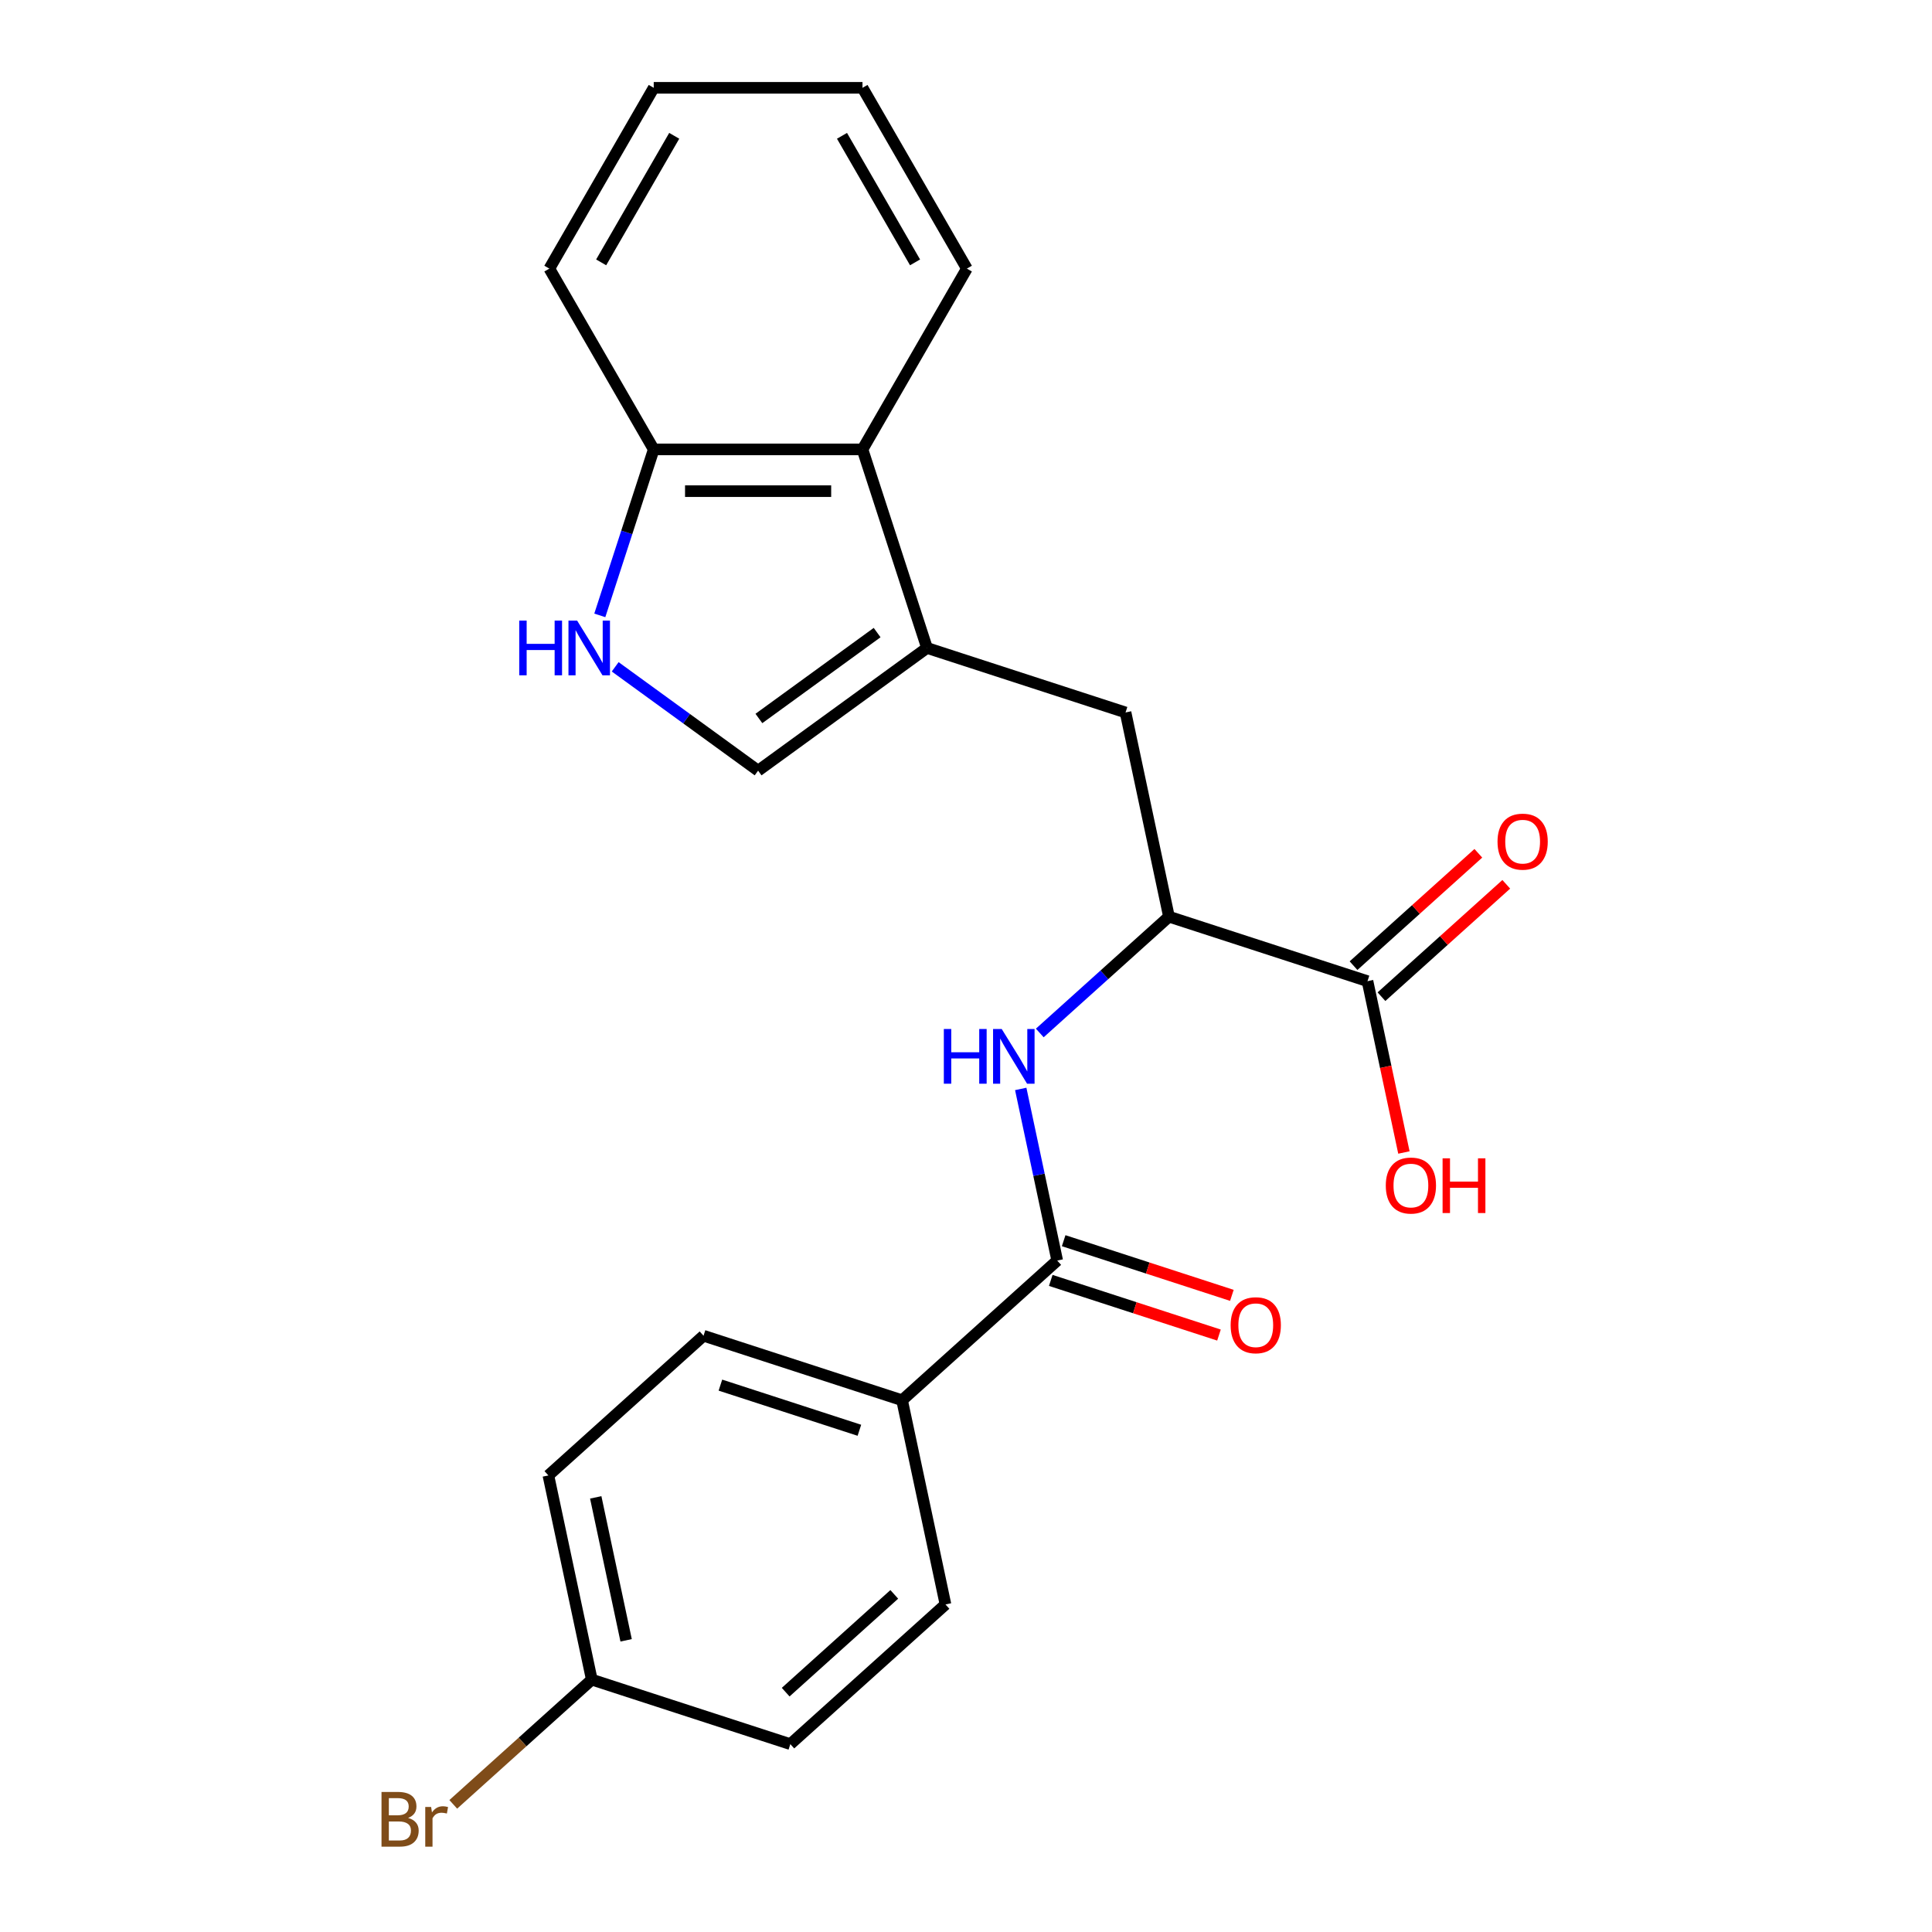 <?xml version='1.0' encoding='iso-8859-1'?>
<svg version='1.1' baseProfile='full'
              xmlns='http://www.w3.org/2000/svg'
                      xmlns:rdkit='http://www.rdkit.org/xml'
                      xmlns:xlink='http://www.w3.org/1999/xlink'
                  xml:space='preserve'
width='1000px' height='1000px' viewBox='0 0 1000 1000'>
<!-- END OF HEADER -->
<rect style='opacity:1.0;fill:#FFFFFF;stroke:none' width='1000' height='1000' x='0' y='0'> </rect>
<path class='bond-3' d='M 479.815,335.379 L 392.396,398.893' style='fill:none;fill-rule:evenodd;stroke:#000000;stroke-width:6px;stroke-linecap:butt;stroke-linejoin:miter;stroke-opacity:1' />
<path class='bond-3' d='M 453.999,327.422 L 392.806,371.882' style='fill:none;fill-rule:evenodd;stroke:#000000;stroke-width:6px;stroke-linecap:butt;stroke-linejoin:miter;stroke-opacity:1' />
<path class='bond-5' d='M 479.815,335.379 L 446.424,232.612' style='fill:none;fill-rule:evenodd;stroke:#000000;stroke-width:6px;stroke-linecap:butt;stroke-linejoin:miter;stroke-opacity:1' />
<path class='bond-7' d='M 479.815,335.379 L 582.582,368.77' style='fill:none;fill-rule:evenodd;stroke:#000000;stroke-width:6px;stroke-linecap:butt;stroke-linejoin:miter;stroke-opacity:1' />
<path class='bond-0' d='M 547.213,652.462 L 537.772,608.046' style='fill:none;fill-rule:evenodd;stroke:#000000;stroke-width:6px;stroke-linecap:butt;stroke-linejoin:miter;stroke-opacity:1' />
<path class='bond-0' d='M 537.772,608.046 L 528.331,563.629' style='fill:none;fill-rule:evenodd;stroke:#0000FF;stroke-width:6px;stroke-linecap:butt;stroke-linejoin:miter;stroke-opacity:1' />
<path class='bond-9' d='M 547.213,652.462 L 466.912,724.765' style='fill:none;fill-rule:evenodd;stroke:#000000;stroke-width:6px;stroke-linecap:butt;stroke-linejoin:miter;stroke-opacity:1' />
<path class='bond-10' d='M 543.874,662.739 L 587.406,676.883' style='fill:none;fill-rule:evenodd;stroke:#000000;stroke-width:6px;stroke-linecap:butt;stroke-linejoin:miter;stroke-opacity:1' />
<path class='bond-10' d='M 587.406,676.883 L 630.939,691.028' style='fill:none;fill-rule:evenodd;stroke:#FF0000;stroke-width:6px;stroke-linecap:butt;stroke-linejoin:miter;stroke-opacity:1' />
<path class='bond-10' d='M 550.552,642.185 L 594.085,656.33' style='fill:none;fill-rule:evenodd;stroke:#000000;stroke-width:6px;stroke-linecap:butt;stroke-linejoin:miter;stroke-opacity:1' />
<path class='bond-10' d='M 594.085,656.33 L 637.617,670.475' style='fill:none;fill-rule:evenodd;stroke:#FF0000;stroke-width:6px;stroke-linecap:butt;stroke-linejoin:miter;stroke-opacity:1' />
<path class='bond-1' d='M 318.418,345.145 L 355.407,372.019' style='fill:none;fill-rule:evenodd;stroke:#0000FF;stroke-width:6px;stroke-linecap:butt;stroke-linejoin:miter;stroke-opacity:1' />
<path class='bond-1' d='M 355.407,372.019 L 392.396,398.893' style='fill:none;fill-rule:evenodd;stroke:#000000;stroke-width:6px;stroke-linecap:butt;stroke-linejoin:miter;stroke-opacity:1' />
<path class='bond-23' d='M 310.456,318.518 L 324.412,275.565' style='fill:none;fill-rule:evenodd;stroke:#0000FF;stroke-width:6px;stroke-linecap:butt;stroke-linejoin:miter;stroke-opacity:1' />
<path class='bond-23' d='M 324.412,275.565 L 338.368,232.612' style='fill:none;fill-rule:evenodd;stroke:#000000;stroke-width:6px;stroke-linecap:butt;stroke-linejoin:miter;stroke-opacity:1' />
<path class='bond-2' d='M 538.188,534.665 L 571.618,504.565' style='fill:none;fill-rule:evenodd;stroke:#0000FF;stroke-width:6px;stroke-linecap:butt;stroke-linejoin:miter;stroke-opacity:1' />
<path class='bond-2' d='M 571.618,504.565 L 605.048,474.465' style='fill:none;fill-rule:evenodd;stroke:#000000;stroke-width:6px;stroke-linecap:butt;stroke-linejoin:miter;stroke-opacity:1' />
<path class='bond-4' d='M 605.048,474.465 L 582.582,368.77' style='fill:none;fill-rule:evenodd;stroke:#000000;stroke-width:6px;stroke-linecap:butt;stroke-linejoin:miter;stroke-opacity:1' />
<path class='bond-6' d='M 605.048,474.465 L 707.815,507.856' style='fill:none;fill-rule:evenodd;stroke:#000000;stroke-width:6px;stroke-linecap:butt;stroke-linejoin:miter;stroke-opacity:1' />
<path class='bond-8' d='M 446.424,232.612 L 338.368,232.612' style='fill:none;fill-rule:evenodd;stroke:#000000;stroke-width:6px;stroke-linecap:butt;stroke-linejoin:miter;stroke-opacity:1' />
<path class='bond-8' d='M 430.215,254.223 L 354.576,254.223' style='fill:none;fill-rule:evenodd;stroke:#000000;stroke-width:6px;stroke-linecap:butt;stroke-linejoin:miter;stroke-opacity:1' />
<path class='bond-19' d='M 446.424,232.612 L 500.451,139.033' style='fill:none;fill-rule:evenodd;stroke:#000000;stroke-width:6px;stroke-linecap:butt;stroke-linejoin:miter;stroke-opacity:1' />
<path class='bond-11' d='M 715.045,515.886 L 747.345,486.803' style='fill:none;fill-rule:evenodd;stroke:#000000;stroke-width:6px;stroke-linecap:butt;stroke-linejoin:miter;stroke-opacity:1' />
<path class='bond-11' d='M 747.345,486.803 L 779.644,457.72' style='fill:none;fill-rule:evenodd;stroke:#FF0000;stroke-width:6px;stroke-linecap:butt;stroke-linejoin:miter;stroke-opacity:1' />
<path class='bond-11' d='M 700.584,499.825 L 732.884,470.743' style='fill:none;fill-rule:evenodd;stroke:#000000;stroke-width:6px;stroke-linecap:butt;stroke-linejoin:miter;stroke-opacity:1' />
<path class='bond-11' d='M 732.884,470.743 L 765.184,441.66' style='fill:none;fill-rule:evenodd;stroke:#FF0000;stroke-width:6px;stroke-linecap:butt;stroke-linejoin:miter;stroke-opacity:1' />
<path class='bond-14' d='M 707.815,507.856 L 717.239,552.192' style='fill:none;fill-rule:evenodd;stroke:#000000;stroke-width:6px;stroke-linecap:butt;stroke-linejoin:miter;stroke-opacity:1' />
<path class='bond-14' d='M 717.239,552.192 L 726.663,596.528' style='fill:none;fill-rule:evenodd;stroke:#FF0000;stroke-width:6px;stroke-linecap:butt;stroke-linejoin:miter;stroke-opacity:1' />
<path class='bond-20' d='M 338.368,232.612 L 284.34,139.033' style='fill:none;fill-rule:evenodd;stroke:#000000;stroke-width:6px;stroke-linecap:butt;stroke-linejoin:miter;stroke-opacity:1' />
<path class='bond-12' d='M 466.912,724.765 L 364.145,691.374' style='fill:none;fill-rule:evenodd;stroke:#000000;stroke-width:6px;stroke-linecap:butt;stroke-linejoin:miter;stroke-opacity:1' />
<path class='bond-12' d='M 444.819,740.31 L 372.882,716.936' style='fill:none;fill-rule:evenodd;stroke:#000000;stroke-width:6px;stroke-linecap:butt;stroke-linejoin:miter;stroke-opacity:1' />
<path class='bond-13' d='M 466.912,724.765 L 489.378,830.46' style='fill:none;fill-rule:evenodd;stroke:#000000;stroke-width:6px;stroke-linecap:butt;stroke-linejoin:miter;stroke-opacity:1' />
<path class='bond-17' d='M 364.145,691.374 L 283.844,763.678' style='fill:none;fill-rule:evenodd;stroke:#000000;stroke-width:6px;stroke-linecap:butt;stroke-linejoin:miter;stroke-opacity:1' />
<path class='bond-16' d='M 489.378,830.46 L 409.077,902.763' style='fill:none;fill-rule:evenodd;stroke:#000000;stroke-width:6px;stroke-linecap:butt;stroke-linejoin:miter;stroke-opacity:1' />
<path class='bond-16' d='M 462.872,825.245 L 406.661,875.857' style='fill:none;fill-rule:evenodd;stroke:#000000;stroke-width:6px;stroke-linecap:butt;stroke-linejoin:miter;stroke-opacity:1' />
<path class='bond-15' d='M 306.31,869.372 L 409.077,902.763' style='fill:none;fill-rule:evenodd;stroke:#000000;stroke-width:6px;stroke-linecap:butt;stroke-linejoin:miter;stroke-opacity:1' />
<path class='bond-18' d='M 306.31,869.372 L 270.46,901.651' style='fill:none;fill-rule:evenodd;stroke:#000000;stroke-width:6px;stroke-linecap:butt;stroke-linejoin:miter;stroke-opacity:1' />
<path class='bond-18' d='M 270.46,901.651 L 234.61,933.931' style='fill:none;fill-rule:evenodd;stroke:#7F4C19;stroke-width:6px;stroke-linecap:butt;stroke-linejoin:miter;stroke-opacity:1' />
<path class='bond-25' d='M 306.31,869.372 L 283.844,763.678' style='fill:none;fill-rule:evenodd;stroke:#000000;stroke-width:6px;stroke-linecap:butt;stroke-linejoin:miter;stroke-opacity:1' />
<path class='bond-25' d='M 324.079,849.025 L 308.353,775.039' style='fill:none;fill-rule:evenodd;stroke:#000000;stroke-width:6px;stroke-linecap:butt;stroke-linejoin:miter;stroke-opacity:1' />
<path class='bond-21' d='M 500.451,139.033 L 446.424,45.455' style='fill:none;fill-rule:evenodd;stroke:#000000;stroke-width:6px;stroke-linecap:butt;stroke-linejoin:miter;stroke-opacity:1' />
<path class='bond-21' d='M 473.631,135.802 L 435.812,70.297' style='fill:none;fill-rule:evenodd;stroke:#000000;stroke-width:6px;stroke-linecap:butt;stroke-linejoin:miter;stroke-opacity:1' />
<path class='bond-24' d='M 284.34,139.033 L 338.368,45.455' style='fill:none;fill-rule:evenodd;stroke:#000000;stroke-width:6px;stroke-linecap:butt;stroke-linejoin:miter;stroke-opacity:1' />
<path class='bond-24' d='M 311.16,135.802 L 348.98,70.297' style='fill:none;fill-rule:evenodd;stroke:#000000;stroke-width:6px;stroke-linecap:butt;stroke-linejoin:miter;stroke-opacity:1' />
<path class='bond-22' d='M 446.424,45.455 L 338.368,45.455' style='fill:none;fill-rule:evenodd;stroke:#000000;stroke-width:6px;stroke-linecap:butt;stroke-linejoin:miter;stroke-opacity:1' />
<path  class='atom-2' d='M 268.757 321.219
L 272.597 321.219
L 272.597 333.259
L 287.077 333.259
L 287.077 321.219
L 290.917 321.219
L 290.917 349.539
L 287.077 349.539
L 287.077 336.459
L 272.597 336.459
L 272.597 349.539
L 268.757 349.539
L 268.757 321.219
' fill='#0000FF'/>
<path  class='atom-2' d='M 298.717 321.219
L 307.997 336.219
Q 308.917 337.699, 310.397 340.379
Q 311.877 343.059, 311.957 343.219
L 311.957 321.219
L 315.717 321.219
L 315.717 349.539
L 311.837 349.539
L 301.877 333.139
Q 300.717 331.219, 299.477 329.019
Q 298.277 326.819, 297.917 326.139
L 297.917 349.539
L 294.237 349.539
L 294.237 321.219
L 298.717 321.219
' fill='#0000FF'/>
<path  class='atom-3' d='M 488.527 532.608
L 492.367 532.608
L 492.367 544.648
L 506.847 544.648
L 506.847 532.608
L 510.687 532.608
L 510.687 560.928
L 506.847 560.928
L 506.847 547.848
L 492.367 547.848
L 492.367 560.928
L 488.527 560.928
L 488.527 532.608
' fill='#0000FF'/>
<path  class='atom-3' d='M 518.487 532.608
L 527.767 547.608
Q 528.687 549.088, 530.167 551.768
Q 531.647 554.448, 531.727 554.608
L 531.727 532.608
L 535.487 532.608
L 535.487 560.928
L 531.607 560.928
L 521.647 544.528
Q 520.487 542.608, 519.247 540.408
Q 518.047 538.208, 517.687 537.528
L 517.687 560.928
L 514.007 560.928
L 514.007 532.608
L 518.487 532.608
' fill='#0000FF'/>
<path  class='atom-11' d='M 636.98 685.933
Q 636.98 679.133, 640.34 675.333
Q 643.7 671.533, 649.98 671.533
Q 656.26 671.533, 659.62 675.333
Q 662.98 679.133, 662.98 685.933
Q 662.98 692.813, 659.58 696.733
Q 656.18 700.613, 649.98 700.613
Q 643.74 700.613, 640.34 696.733
Q 636.98 692.853, 636.98 685.933
M 649.98 697.413
Q 654.3 697.413, 656.62 694.533
Q 658.98 691.613, 658.98 685.933
Q 658.98 680.373, 656.62 677.573
Q 654.3 674.733, 649.98 674.733
Q 645.66 674.733, 643.3 677.533
Q 640.98 680.333, 640.98 685.933
Q 640.98 691.653, 643.3 694.533
Q 645.66 697.413, 649.98 697.413
' fill='#FF0000'/>
<path  class='atom-12' d='M 775.116 435.632
Q 775.116 428.832, 778.476 425.032
Q 781.836 421.232, 788.116 421.232
Q 794.396 421.232, 797.756 425.032
Q 801.116 428.832, 801.116 435.632
Q 801.116 442.512, 797.716 446.432
Q 794.316 450.312, 788.116 450.312
Q 781.876 450.312, 778.476 446.432
Q 775.116 442.552, 775.116 435.632
M 788.116 447.112
Q 792.436 447.112, 794.756 444.232
Q 797.116 441.312, 797.116 435.632
Q 797.116 430.072, 794.756 427.272
Q 792.436 424.432, 788.116 424.432
Q 783.796 424.432, 781.436 427.232
Q 779.116 430.032, 779.116 435.632
Q 779.116 441.352, 781.436 444.232
Q 783.796 447.112, 788.116 447.112
' fill='#FF0000'/>
<path  class='atom-15' d='M 717.281 613.63
Q 717.281 606.83, 720.641 603.03
Q 724.001 599.23, 730.281 599.23
Q 736.561 599.23, 739.921 603.03
Q 743.281 606.83, 743.281 613.63
Q 743.281 620.51, 739.881 624.43
Q 736.481 628.31, 730.281 628.31
Q 724.041 628.31, 720.641 624.43
Q 717.281 620.55, 717.281 613.63
M 730.281 625.11
Q 734.601 625.11, 736.921 622.23
Q 739.281 619.31, 739.281 613.63
Q 739.281 608.07, 736.921 605.27
Q 734.601 602.43, 730.281 602.43
Q 725.961 602.43, 723.601 605.23
Q 721.281 608.03, 721.281 613.63
Q 721.281 619.35, 723.601 622.23
Q 725.961 625.11, 730.281 625.11
' fill='#FF0000'/>
<path  class='atom-15' d='M 746.681 599.55
L 750.521 599.55
L 750.521 611.59
L 765.001 611.59
L 765.001 599.55
L 768.841 599.55
L 768.841 627.87
L 765.001 627.87
L 765.001 614.79
L 750.521 614.79
L 750.521 627.87
L 746.681 627.87
L 746.681 599.55
' fill='#FF0000'/>
<path  class='atom-19' d='M 211.229 940.955
Q 213.949 941.715, 215.309 943.395
Q 216.709 945.035, 216.709 947.475
Q 216.709 951.395, 214.189 953.635
Q 211.709 955.835, 206.989 955.835
L 197.469 955.835
L 197.469 927.515
L 205.829 927.515
Q 210.669 927.515, 213.109 929.475
Q 215.549 931.435, 215.549 935.035
Q 215.549 939.315, 211.229 940.955
M 201.269 930.715
L 201.269 939.595
L 205.829 939.595
Q 208.629 939.595, 210.069 938.475
Q 211.549 937.315, 211.549 935.035
Q 211.549 930.715, 205.829 930.715
L 201.269 930.715
M 206.989 952.635
Q 209.749 952.635, 211.229 951.315
Q 212.709 949.995, 212.709 947.475
Q 212.709 945.155, 211.069 943.995
Q 209.469 942.795, 206.389 942.795
L 201.269 942.795
L 201.269 952.635
L 206.989 952.635
' fill='#7F4C19'/>
<path  class='atom-19' d='M 223.149 935.275
L 223.589 938.115
Q 225.749 934.915, 229.269 934.915
Q 230.389 934.915, 231.909 935.315
L 231.309 938.675
Q 229.589 938.275, 228.629 938.275
Q 226.949 938.275, 225.829 938.955
Q 224.749 939.595, 223.869 941.155
L 223.869 955.835
L 220.109 955.835
L 220.109 935.275
L 223.149 935.275
' fill='#7F4C19'/>
</svg>
